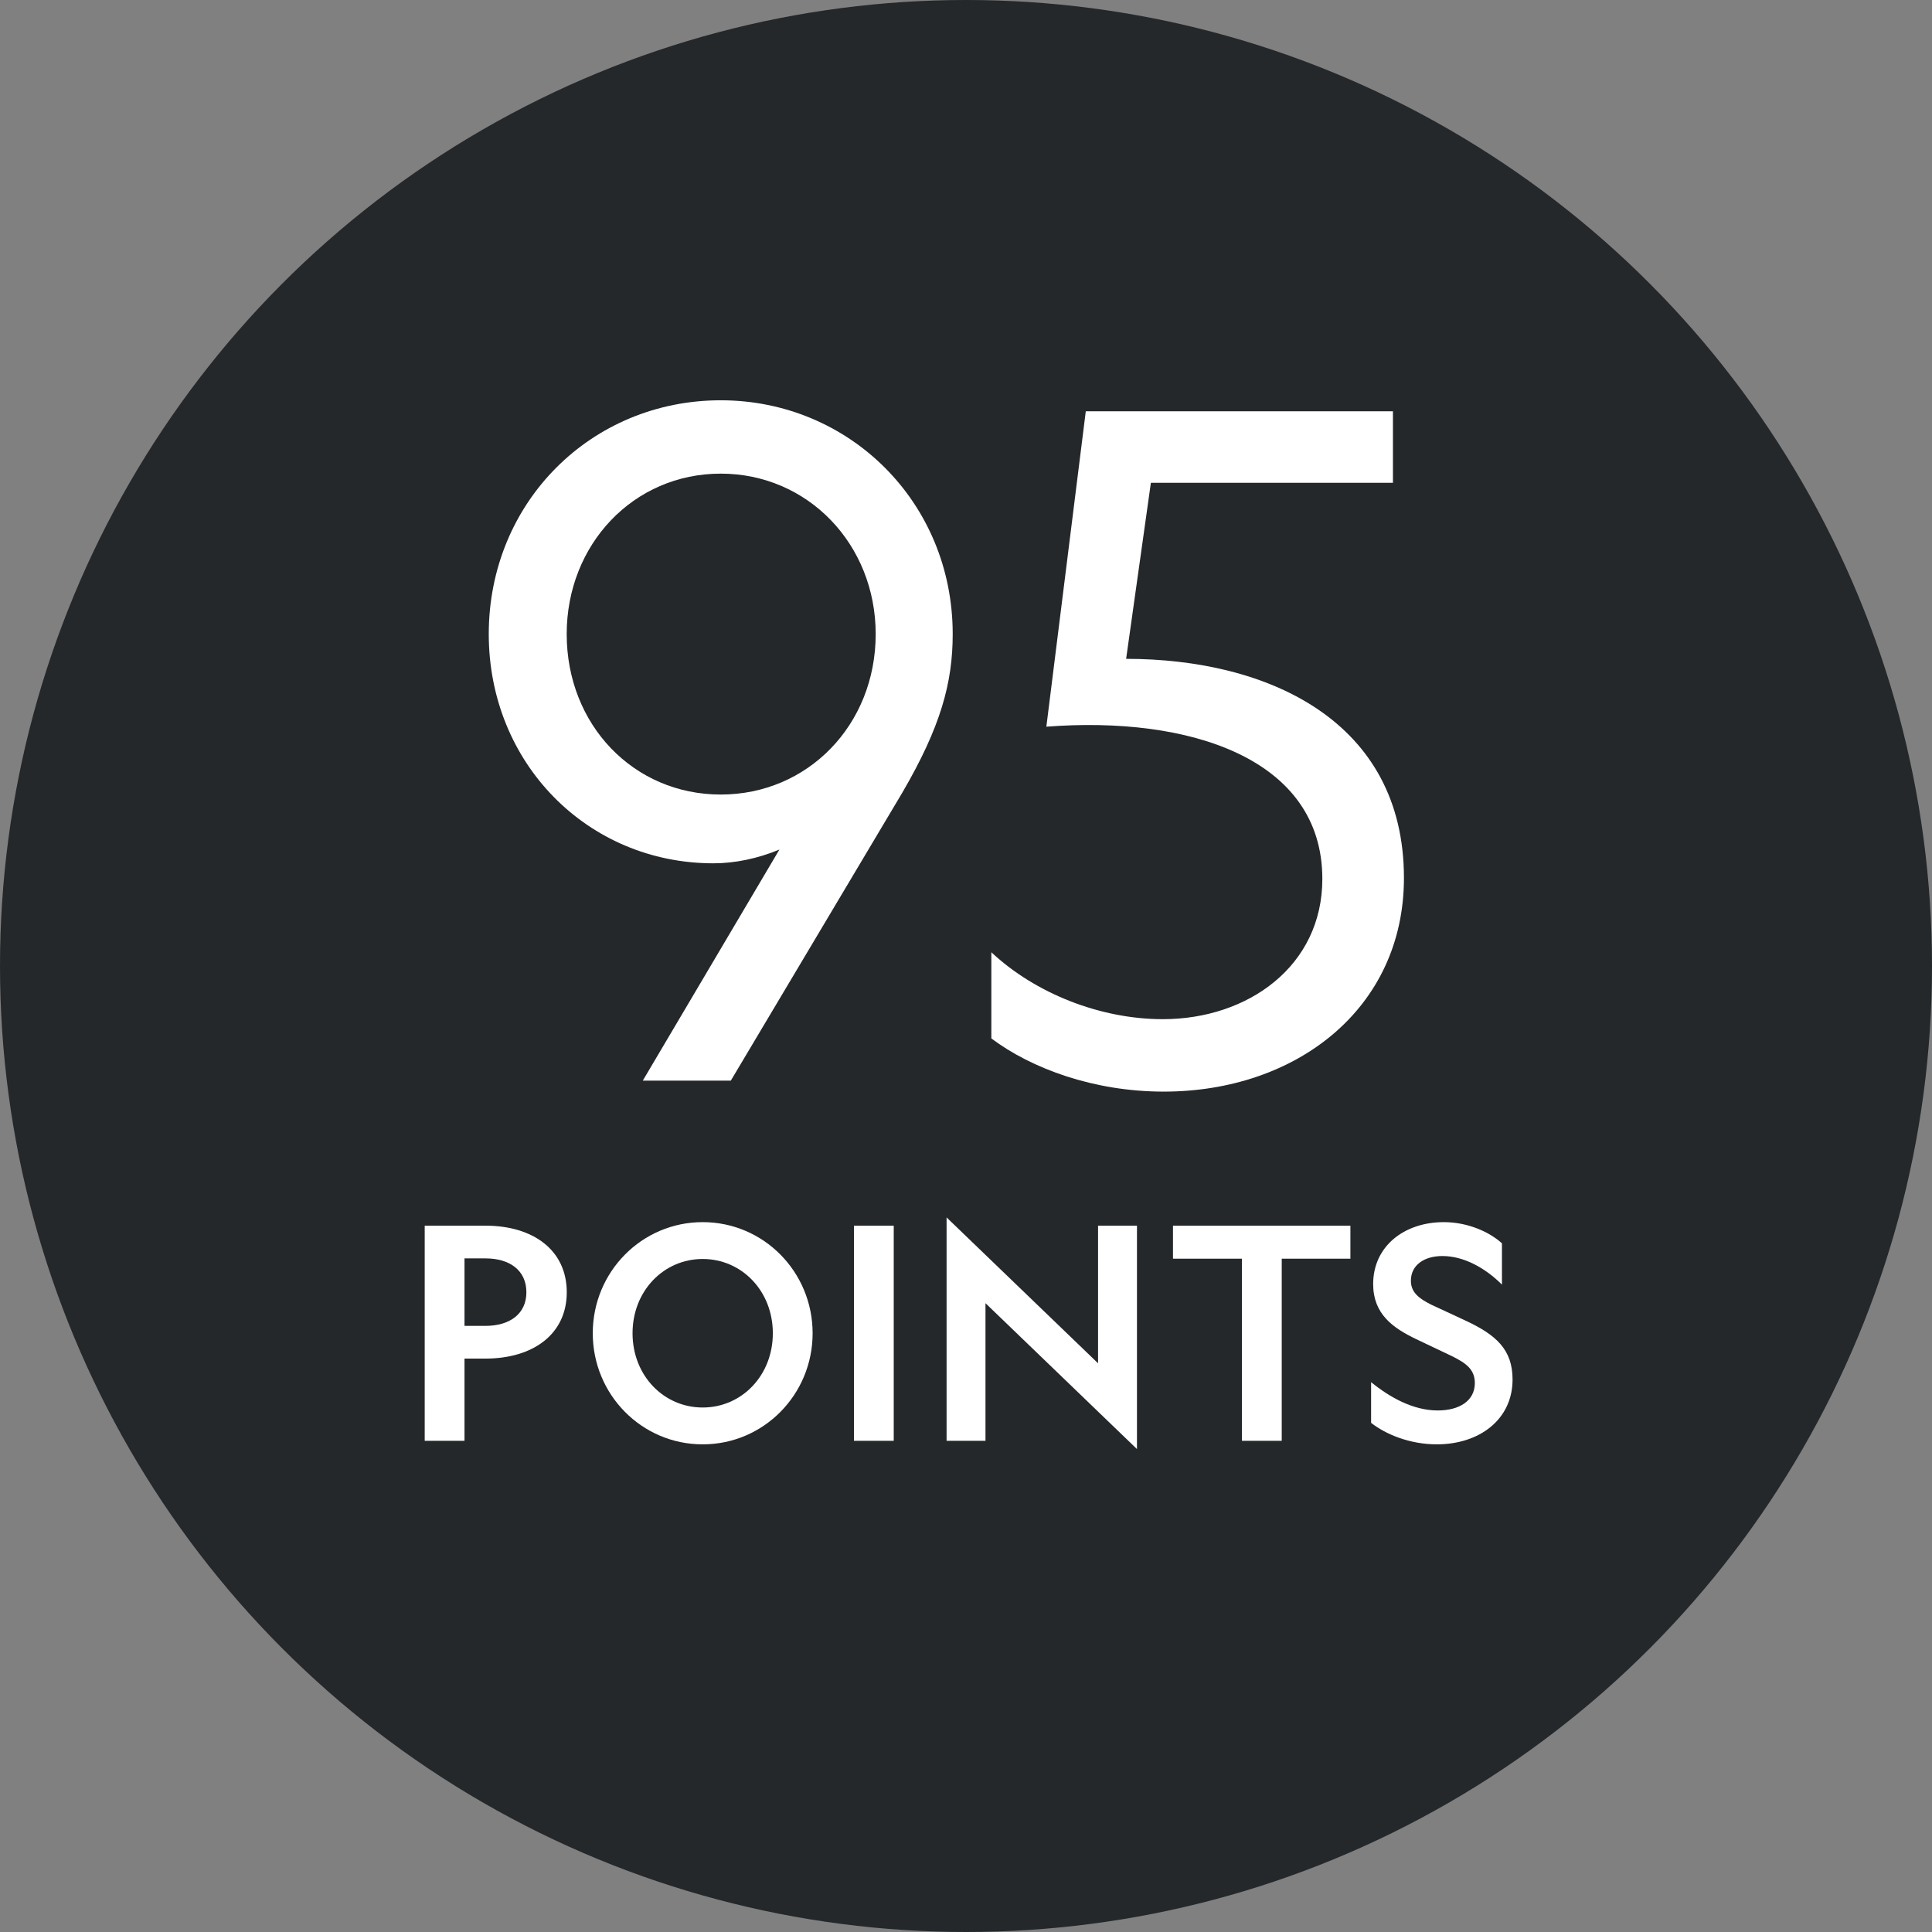 <?xml version="1.0" encoding="UTF-8"?>
<svg width="59px" height="59px" viewBox="0 0 59 59" version="1.1" xmlns="http://www.w3.org/2000/svg" xmlns:xlink="http://www.w3.org/1999/xlink">
    <rect x="0" y="0" width="59" height="59" fill="#808080" stroke="none"/>
    <title>Group 3</title>
    <g id="Awards" stroke="none" stroke-width="1" fill="none" fill-rule="evenodd">
        <g id="POINTS-ONLY---95" transform="translate(-1, -1)">
            <g id="Group-3" transform="translate(1, 1)">
                <circle id="Oval" fill="#24282A" cx="29.5" cy="29.5" r="29.5"></circle>
                <g id="95" transform="translate(14.926, 12.224)" fill="#FFFFFF" fill-rule="nonzero">
                    <path d="M6.86,14.14 C7.504,14.14 8.204,14 8.876,13.72 L4.704,20.776 L7.392,20.776 L12.628,11.984 C13.804,9.968 14.168,8.624 14.168,7.14 C14.168,3.108 11.004,0 7.084,0 C3.136,0 0,3.108 0,7.14 C0,11.088 3.024,14.14 6.86,14.14 Z M7.084,12.04 C4.424,12.04 2.38,9.912 2.38,7.14 C2.38,4.396 4.424,2.24 7.084,2.24 C9.744,2.24 11.816,4.396 11.816,7.14 C11.816,9.912 9.744,12.04 7.084,12.04 Z" id="Shape"></path>
                    <path d="M20.22,2.52 L27.612,2.52 L27.612,0.336 L18.232,0.336 L17.028,9.968 C21.368,9.632 25.456,10.92 25.456,14.616 C25.456,17.276 23.188,18.9 20.584,18.9 C18.68,18.9 16.692,18.116 15.348,16.856 L15.348,19.488 C16.58,20.412 18.484,21.112 20.612,21.112 C24.672,21.112 27.948,18.564 27.948,14.588 C27.948,9.8 23.804,7.896 19.464,7.896 L20.22,2.52 Z" id="Path"></path>
                </g>
                <g id="points" transform="translate(12.97, 37.178)" fill="#FFFFFF" fill-rule="nonzero">
                    <path d="M1.854,4.311 C3.312,4.311 4.338,3.564 4.338,2.286 C4.338,0.999 3.312,0.252 1.854,0.252 L0,0.252 L0,6.822 L1.215,6.822 L1.215,4.311 L1.854,4.311 Z M1.215,1.251 L1.854,1.251 C2.601,1.251 3.105,1.62 3.105,2.286 C3.105,2.943 2.601,3.312 1.854,3.312 L1.215,3.312 L1.215,1.251 Z" id="Shape"></path>
                    <path d="M8.489,0.144 C6.626,0.144 5.132,1.665 5.132,3.537 C5.132,5.409 6.626,6.93 8.489,6.93 C10.352,6.93 11.846,5.409 11.846,3.537 C11.846,1.665 10.352,0.144 8.489,0.144 Z M8.489,1.269 C9.677,1.269 10.631,2.241 10.631,3.537 C10.631,4.833 9.677,5.805 8.489,5.805 C7.301,5.805 6.347,4.833 6.347,3.537 C6.347,2.241 7.301,1.269 8.489,1.269 Z" id="Shape"></path>
                    <polygon id="Path" points="13.108 0.252 13.108 6.822 14.323 6.822 14.323 0.252"></polygon>
                    <polygon id="Path" points="20.563 4.455 15.937 0 15.937 6.822 17.125 6.822 17.125 2.619 21.751 7.074 21.751 0.252 20.563 0.252"></polygon>
                    <polygon id="Path" points="28.269 1.26 28.269 0.252 22.851 0.252 22.851 1.26 24.957 1.26 24.957 6.822 26.172 6.822 26.172 1.26"></polygon>
                    <path d="M28.901,5.031 L28.901,6.273 C29.333,6.615 30.071,6.93 30.908,6.93 C32.204,6.93 33.221,6.174 33.221,4.95 C33.221,4.032 32.717,3.582 31.763,3.141 L30.737,2.664 C30.377,2.484 30.116,2.295 30.116,1.935 C30.116,1.449 30.53,1.179 31.079,1.179 C31.736,1.179 32.393,1.548 32.897,2.052 L32.897,0.792 C32.537,0.459 31.871,0.144 31.124,0.144 C29.9,0.144 28.964,0.891 28.964,2.034 C28.964,2.952 29.567,3.375 30.278,3.717 L31.376,4.239 C31.79,4.446 32.069,4.635 32.069,5.058 C32.069,5.598 31.601,5.895 30.935,5.895 C30.188,5.895 29.477,5.499 28.901,5.031 Z" id="Path"></path>
                </g>
            </g>
        </g>
    </g>
</svg>